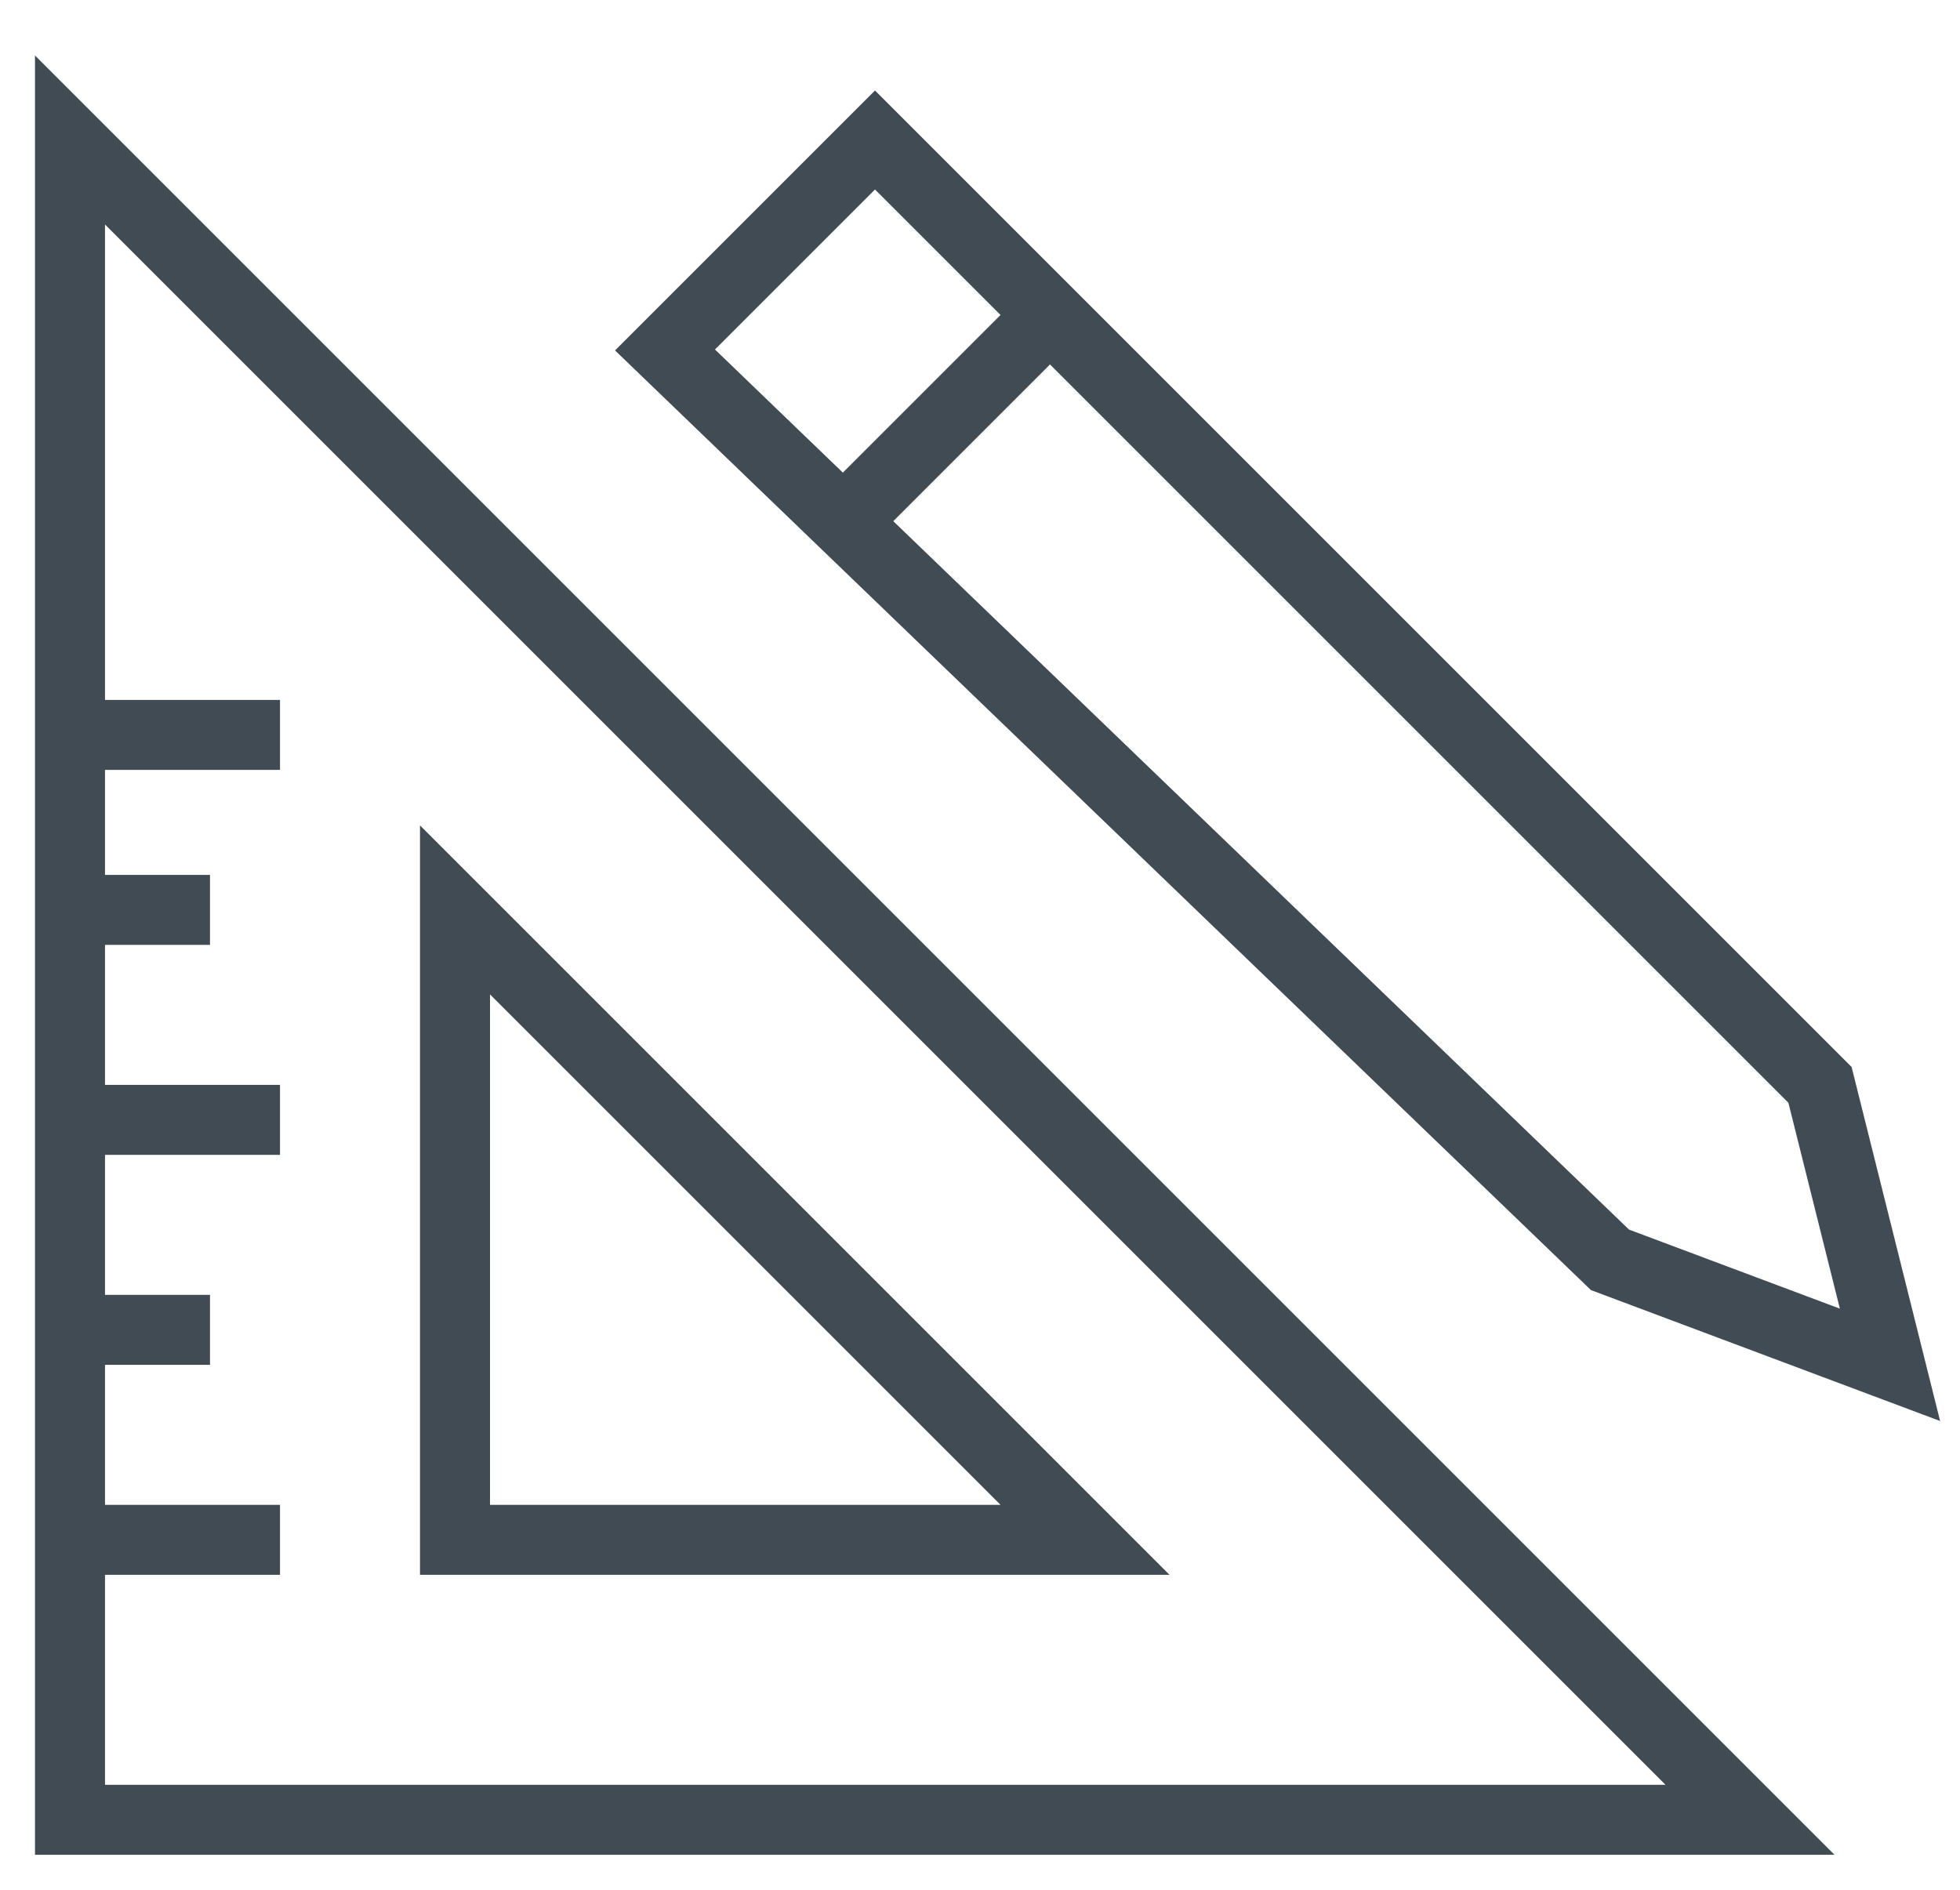 <svg width="28" height="27" viewBox="0 0 28 27" fill="none" xmlns="http://www.w3.org/2000/svg">
<g clip-path="url(#clip0_1815_8582)">
<path d="M1 10.5V2L25 26H1V22M1 10.5H4M1 10.5V13M1 22H4M1 22V19M1 13V16.5V19M1 13H3M1 16H4M1 19H3M6.5 22V13L15.5 22H6.5ZM10 4.5L12.5 2L26 15.5L27 19.5L23 18L9.5 5L10 4.5Z" stroke="#404B53"/>
<path d="M12 7.5L15 4.5" stroke="#404B53"/>
</g>
<defs>
<clipPath id="clip0_1815_8582">
<rect width="28" height="27" fill="white"/>
</clipPath>
</defs>
</svg>

